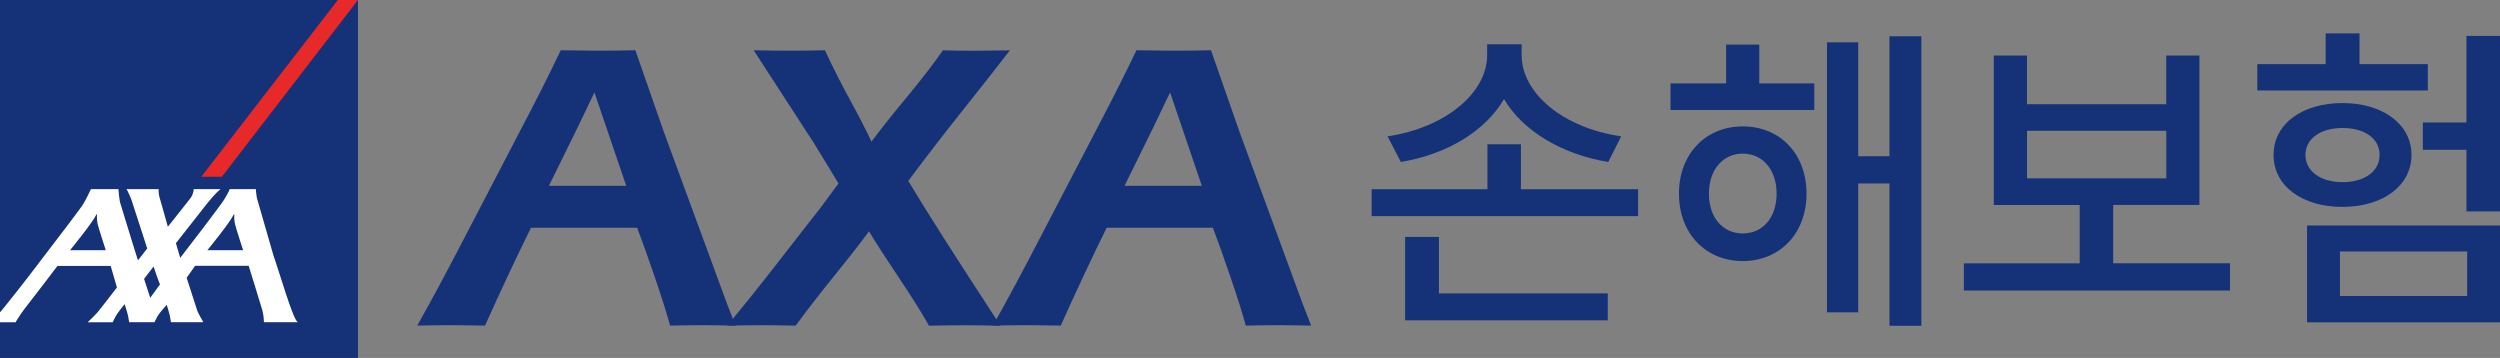 <?xml version="1.0" encoding="UTF-8"?>
<svg id="_레이어_2" data-name="레이어 2" xmlns="http://www.w3.org/2000/svg" xmlns:xlink="http://www.w3.org/1999/xlink" viewBox="0 0 468 67.01">
  <rect x="0" y="0" width="468" height="67.01" fill="#808080" stroke="none"/>
  <defs>
    <style>
      .cls-1 {
        fill: #e72929;
      }

      .cls-1, .cls-2, .cls-3 {
        stroke-width: 0px;
      }

      .cls-2, .cls-4 {
        fill: #153278;
      }

      .cls-5 {
        clip-path: url(#clippath);
      }

      .cls-3 {
        fill: #fff;
      }
    </style>
    <clipPath id="clippath">
      <rect id="SVGID-2" data-name="SVGID" class="cls-2" width="67.01" height="67.01"/>
    </clipPath>
  </defs>
  <g id="_레이어_1-2" data-name="레이어 1">
    <g>
      <g>
        <rect id="SVGID" class="cls-4" width="67.01" height="67.01"/>
        <g class="cls-5">
          <g>
            <polygon class="cls-1" points="41.53 33.09 67.01 0 63.24 0 37.68 33.09 41.53 33.09"/>
            <path class="cls-3" d="M51.2,47.86c1.17,3.27,3.57,11.77,4.53,12.45h-6.32s-.02-1.26-.3-2.23c-.27-.97-2.56-8.32-2.56-8.32h-10.03l-1.58,2.24s1.9,5.93,2.01,6.22c.21.53,1.11,2.09,1.11,2.09h-6.06s-.16-.91-.22-1.28c-.05-.31-.57-1.97-.57-1.97,0,0-1.37,1.5-1.75,2.2-.38.7-.54,1.06-.54,1.06h-4.74s-.16-.91-.22-1.28c-.05-.31-.63-2.11-.63-2.11,0,0-1.33,1.61-1.7,2.31-.37.7-.53,1.09-.53,1.09h-4.69s1.32-1.26,1.79-1.8c.78-.92,3.69-4.72,3.69-4.72l-1.17-4.03h-9.96s-5.68,7.46-5.9,7.69c-.23.23-1.88,2.6-1.92,2.86H0v-1.88c.06-.06.1-.1.12-.11.09-.07,4.31-5.3,8.18-10.46,3.48-4.5,6.74-8.87,7.03-9.29.69-1.01,1.69-3.18,1.69-3.18h5.15s.16,2,.31,2.49c.13.43,3.27,10.72,3.35,10.83l1.73-2.22-2.96-9.13s-.69-1.72-.92-1.97h6.01s-.05.88.2,1.63c.24.75,1.53,5.41,1.53,5.41,0,0,4.1-5.14,4.34-5.51.45-.62.51-1.53.51-1.53h5.01s-.91.67-2.52,2.7c-.54.68-5.83,7.41-5.83,7.41,0,0,.46,1.57.69,2.36.06.23.1.38.1.39,0,0,.12-.14.32-.39,1.36-1.73,7.58-9.87,7.95-10.57.3-.56.75-1.2,1.01-1.9h4.89s.11,1.46.26,1.87l3.06,10.61ZM43.76,40.15c-.72,1.54-4.94,6.69-4.94,6.69h6.69s-1.3-3.99-1.52-4.9c-.18-.72-.13-1.64-.13-1.75,0-.08-.01-.21-.09-.04ZM18.05,40.15c-.72,1.54-4.94,6.69-4.94,6.69h6.69s-1.3-3.99-1.52-4.9c-.18-.72-.13-1.64-.13-1.75,0-.08-.02-.21-.1-.04ZM28.12,55.75l1.84-2.53c-.17-.18-1.21-3.33-1.21-3.33l-1.78,2.31,1.15,3.55Z"/>
          </g>
        </g>
      </g>
      <g>
        <path class="cls-2" d="M78.11,60.95c2.62-4.64,5.69-10.36,9.22-17.18l9.93-19.07c3.11-5.89,5.67-10.99,7.71-15.29,3.27.05,5.59.08,6.95.08,2.39,0,4.73-.03,7.02-.08l5.39,15.45,11.74,31.93,1.62,4.16-5.66-.08c-1.3,0-3.5.02-6.59.08-.61-2.24-1.56-5.26-2.86-9.07-1.3-3.8-2.41-6.89-3.31-9.25h-19.87c-2.95,5.99-5.81,12.1-8.6,18.32l-6.16-.08c-1.15,0-3.33.02-6.53.08ZM102.76,34.78h14.47l-5.95-17.47-3.05,6.35-5.47,11.12Z"/>
        <path class="cls-2" d="M136.14,60.95l2.82-3.44c.89-1.05,2.39-2.95,4.53-5.66l10.25-13.14,3.23-4.37-4.64-7.6-11.24-17.33c2.47.05,4.84.08,7.1.08,1.82,0,3.9-.03,6.24-.08,1.38,2.97,2.93,6.06,4.68,9.26,1.74,3.19,3.09,5.81,4.03,7.85,1.56-2.12,3.77-4.91,6.64-8.36,2.86-3.46,5.1-6.38,6.73-8.74,2.06.05,4.15.08,6.26.08,1.36,0,3.45-.03,6.28-.08-2.02,2.64-4.86,6.25-8.54,10.87-3.68,4.61-7.18,9.14-10.48,13.58,3.47,5.79,9.23,14.82,17.27,27.1-2.94-.06-5.07-.08-6.4-.08-2.17,0-4.5.02-6.99.08-1.39-2.47-3.27-5.46-5.64-8.99-2.37-3.53-4.23-6.42-5.6-8.68-1.42,1.97-3.54,4.69-6.35,8.15-2.8,3.47-5.26,6.63-7.37,9.51-2.74-.06-4.84-.08-6.27-.08-1.59,0-3.77.02-6.54.08Z"/>
        <path class="cls-2" d="M185.87,60.95c2.62-4.64,5.69-10.36,9.22-17.18l9.93-19.07c3.1-5.89,5.67-10.99,7.72-15.29,3.27.05,5.59.08,6.94.08,2.39,0,4.74-.03,7.02-.08l5.4,15.45,11.73,31.93,1.62,4.16-5.65-.08c-1.31,0-3.5.02-6.59.08-.61-2.24-1.56-5.26-2.86-9.07-1.29-3.8-2.4-6.89-3.31-9.25h-19.87c-2.95,5.99-5.81,12.1-8.6,18.32l-6.15-.08c-1.16,0-3.34.02-6.54.08ZM210.52,34.78h14.46l-5.94-17.47-3.05,6.35-5.47,11.12Z"/>
      </g>
      <g>
        <path class="cls-2" d="M306.65,35.42v5.04h-49.88v-5.04h21.68v-8.41h6.27v8.41h21.93ZM301.04,30.32c-8.71-1.44-15.96-5.82-19.49-11.77-3.47,5.94-10.6,10.33-19.31,11.77l-2.49-4.8c10.9-1.62,18.64-8.16,18.64-15.19v-2.04h6.46v2.04c0,7.08,7.74,13.63,18.64,15.19l-2.43,4.8ZM269.37,54.93h31.61v5.04h-37.94v-15.61h6.33v10.57Z"/>
        <path class="cls-2" d="M329.35,15.61h10.29v4.98h-26.92v-4.98h10.41v-7.26h6.21v7.26ZM338.18,36.26c0,7.44-5,12.61-11.94,12.61s-11.94-5.17-11.94-12.61,4.99-12.6,11.94-12.6,11.94,5.1,11.94,12.6ZM332.58,36.26c0-4.5-2.62-7.5-6.33-7.5s-6.34,3-6.34,7.5,2.62,7.44,6.34,7.44,6.33-2.94,6.33-7.44ZM359.68,6.79v54.2h-5.97v-26.65h-5.85v24.13h-5.85V7.93h5.85v21.31h5.85V6.79h5.97Z"/>
        <path class="cls-2" d="M417.46,49.29v5.1h-49.82v-5.1h21.68v-10.92h-16.08V10.39h6.21v9.12h26.07v-9.12h6.21v27.97h-16.14v10.92h21.86ZM379.46,33.38h26.07v-8.89h-26.07v8.89Z"/>
        <path class="cls-2" d="M454.48,16.93h-31.91v-4.92h12.79v-5.76h6.34v5.76h12.79v4.92ZM438.52,38.73c-7.55,0-12.91-3.9-12.91-9.72s5.36-9.72,12.91-9.72,12.91,3.96,12.91,9.72-5.36,9.72-12.91,9.72ZM438.52,34.1c4.08,0,6.94-1.98,6.94-5.1s-2.86-5.04-6.94-5.04-6.94,1.98-6.94,5.04,2.86,5.1,6.94,5.1ZM431.88,42.21h36.12v18.13h-36.12v-18.13ZM438.04,55.41h23.81v-8.34h-23.81v8.34ZM468,6.73v32.84h-6.28v-11.53h-8.16v-5.11h8.16V6.73h6.28Z"/>
      </g>
    </g>
  </g>
</svg>